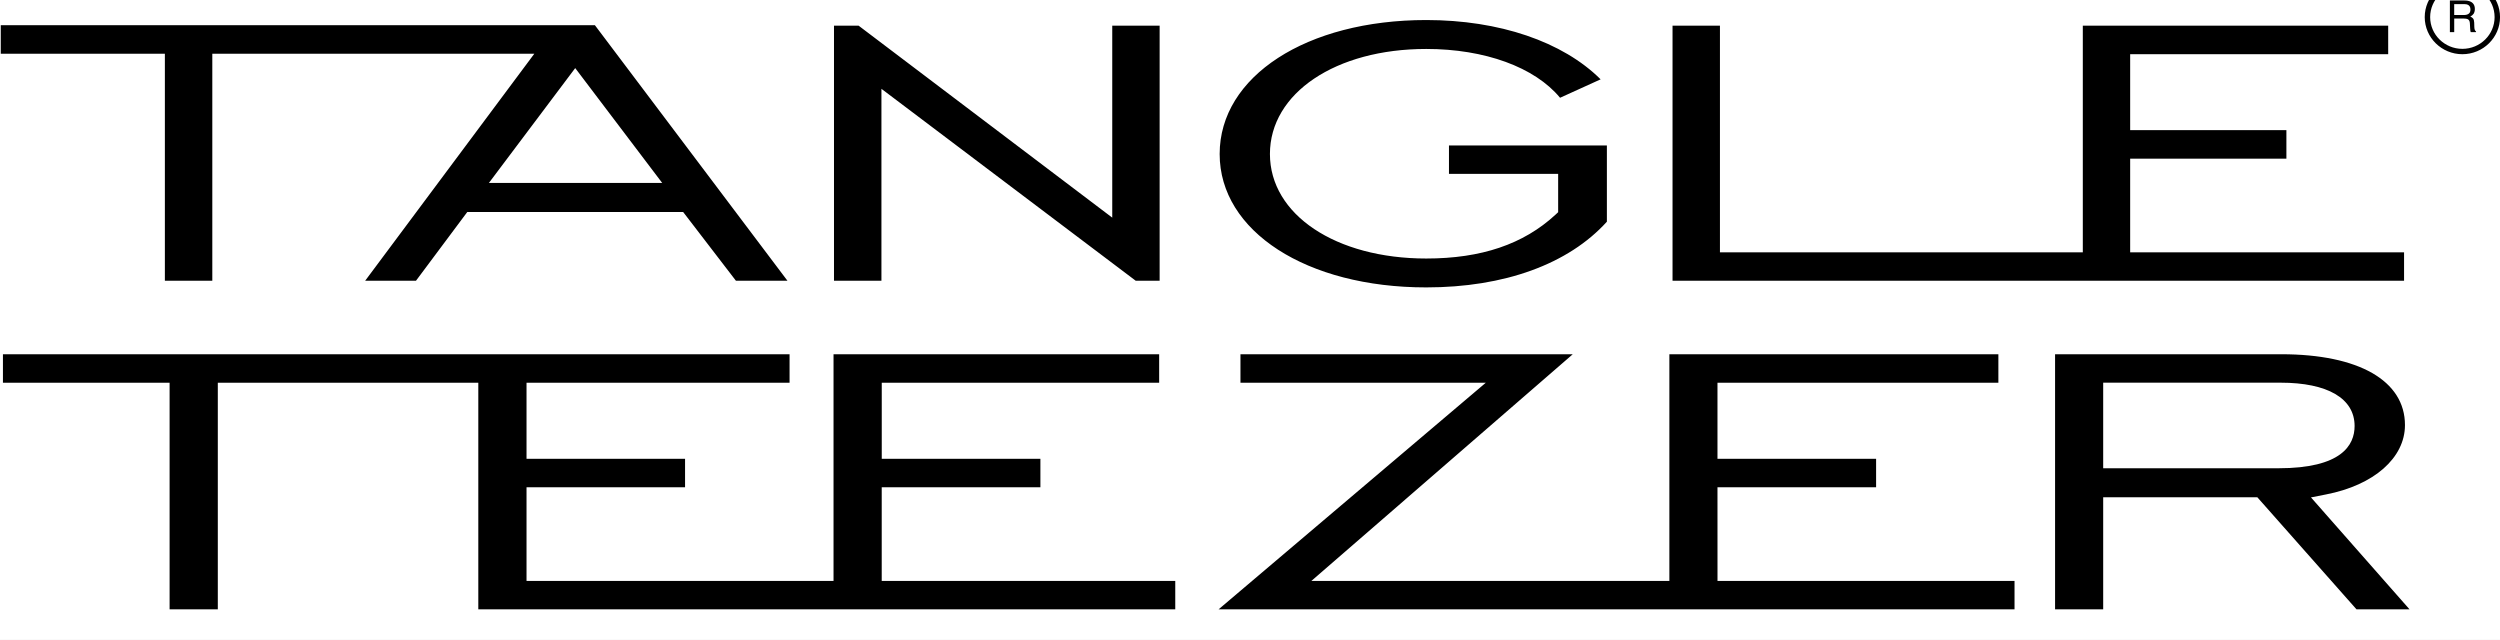 <svg width="211" height="54" viewBox="0 0 211 54" fill="none" xmlns="http://www.w3.org/2000/svg">
<rect width="211" height="54" fill="#ADADAD"/>
<g clip-path="url(#clip0_42_8558)">
<rect width="1920" height="4869" transform="translate(-80 -4454)" fill="#FAFAFA"/>
<g filter="url(#filter0_d_42_8558)">
<mask id="path-1-inside-1_42_8558" fill="white">
<path d="M-80 -40H1840V398.448H-80V-40Z"/>
</mask>
<path d="M-80 -40H1840V398.448H-80V-40Z" fill="white" shape-rendering="crispEdges"/>
<g clip-path="url(#clip1_42_8558)">
<path d="M13.915 25.696H17.919V6.536H45.096L30.819 25.696H35.108L39.438 19.894H57.659L62.113 25.696H66.462L50.21 4.128H0.064V6.534H13.915V25.696ZM55.889 17.439H41.264L48.548 7.747L55.889 17.439ZM74.393 9.496L95.857 25.696H97.873V4.166H93.874V20.369L72.466 4.166H70.389V25.696H74.393V9.496ZM120.373 26.257C126.964 26.257 132.379 24.292 135.621 20.711V14.277H122.293V16.677H131.508V19.909L131.273 20.129C128.58 22.613 125.018 23.819 120.375 23.819C112.73 23.819 107.182 20.11 107.182 14.998C107.182 9.86 112.73 6.132 120.375 6.132C125.315 6.132 129.536 7.67 131.669 10.252L135.092 8.696C131.896 5.513 126.536 3.691 120.375 3.691C110.272 3.691 102.939 8.445 102.939 14.999C102.937 21.519 110.269 26.257 120.373 26.257ZM202.903 23.298H179.786V15.392H192.972V12.985H179.786V6.575H201.563V4.164H175.789V23.296H145.163V4.164H141.162V25.695H202.903V23.298ZM74.42 43.127H87.81V40.722H74.42V34.301H97.833V31.901H70.35V51.032H44.439V43.127H57.819V40.722H44.439V34.301H66.639V31.901H0.248V34.301H14.314V53.428H18.383V34.301H40.369V53.428H99.192V51.03H74.417V43.127H74.42ZM144.955 43.127H158.343V40.722H144.955V34.301H168.663V31.901H140.895V51.032H110.678L132.738 31.901H104.695V34.301H125.403L102.849 53.428H170.026V51.03H144.957L144.955 43.127ZM196.312 43.732C200.365 42.946 202.979 40.646 202.979 37.875C202.979 34.133 199.078 31.898 192.543 31.898H173.448V53.428H177.509V43.967H190.517L198.888 53.428H203.364L195.046 43.981L196.312 43.732ZM177.509 41.521V34.298H192.48C196.454 34.298 198.728 35.63 198.728 37.954C198.728 39.582 197.618 41.521 192.302 41.521H177.509ZM207.825 0.313C206.073 0.313 204.647 1.715 204.647 3.445C204.647 5.171 206.073 6.575 207.825 6.575C209.575 6.575 211.003 5.171 211.003 3.445C211.003 1.715 209.575 0.313 207.825 0.313ZM207.825 6.123C206.324 6.123 205.105 4.922 205.105 3.443C205.105 1.966 206.326 0.762 207.825 0.762C209.325 0.762 210.544 1.966 210.544 3.443C210.544 4.922 209.327 6.123 207.825 6.123ZM208.832 4.258L208.822 3.904C208.813 3.745 208.785 3.635 208.731 3.566C208.681 3.496 208.595 3.443 208.492 3.397C208.615 3.337 208.706 3.257 208.779 3.153C208.838 3.051 208.877 2.921 208.877 2.762C208.877 2.454 208.751 2.246 208.507 2.135C208.371 2.073 208.204 2.042 208.001 2.042H206.77V4.711H207.136V3.566H207.951C208.096 3.566 208.196 3.581 208.271 3.616C208.391 3.672 208.45 3.793 208.457 3.966L208.482 4.409C208.489 4.517 208.495 4.582 208.502 4.62C208.508 4.655 208.518 4.685 208.531 4.711H208.977V4.649C208.924 4.627 208.885 4.568 208.861 4.487C208.848 4.433 208.832 4.361 208.832 4.258ZM208.354 3.162C208.255 3.234 208.123 3.267 207.957 3.267H207.134V2.349H208.006C208.128 2.349 208.223 2.368 208.302 2.408C208.431 2.478 208.507 2.606 208.507 2.795C208.505 2.973 208.455 3.094 208.354 3.162Z" fill="black"/>
</g>
<path d="M-80 -39H1840V-41H-80V-39Z" fill="#EDEDED" mask="url(#path-1-inside-1_42_8558)"/>
</g>
</g>
<defs>
<filter id="filter0_d_42_8558" x="-84" y="-46" width="1928" height="446.448" filterUnits="userSpaceOnUse" color-interpolation-filters="sRGB">
<feFlood flood-opacity="0" result="BackgroundImageFix"/>
<feColorMatrix in="SourceAlpha" type="matrix" values="0 0 0 0 0 0 0 0 0 0 0 0 0 0 0 0 0 0 127 0" result="hardAlpha"/>
<feOffset dy="-2"/>
<feGaussianBlur stdDeviation="2"/>
<feComposite in2="hardAlpha" operator="out"/>
<feColorMatrix type="matrix" values="0 0 0 0 0.792 0 0 0 0 0.792 0 0 0 0 0.792 0 0 0 0.25 0"/>
<feBlend mode="normal" in2="BackgroundImageFix" result="effect1_dropShadow_42_8558"/>
<feBlend mode="normal" in="SourceGraphic" in2="effect1_dropShadow_42_8558" result="shape"/>
</filter>
<clipPath id="clip0_42_8558">
<rect width="1920" height="4869" fill="white" transform="translate(-80 -4454)"/>
</clipPath>
<clipPath id="clip1_42_8558">
<rect width="211" height="54" fill="white"/>
</clipPath>
</defs>
</svg>

